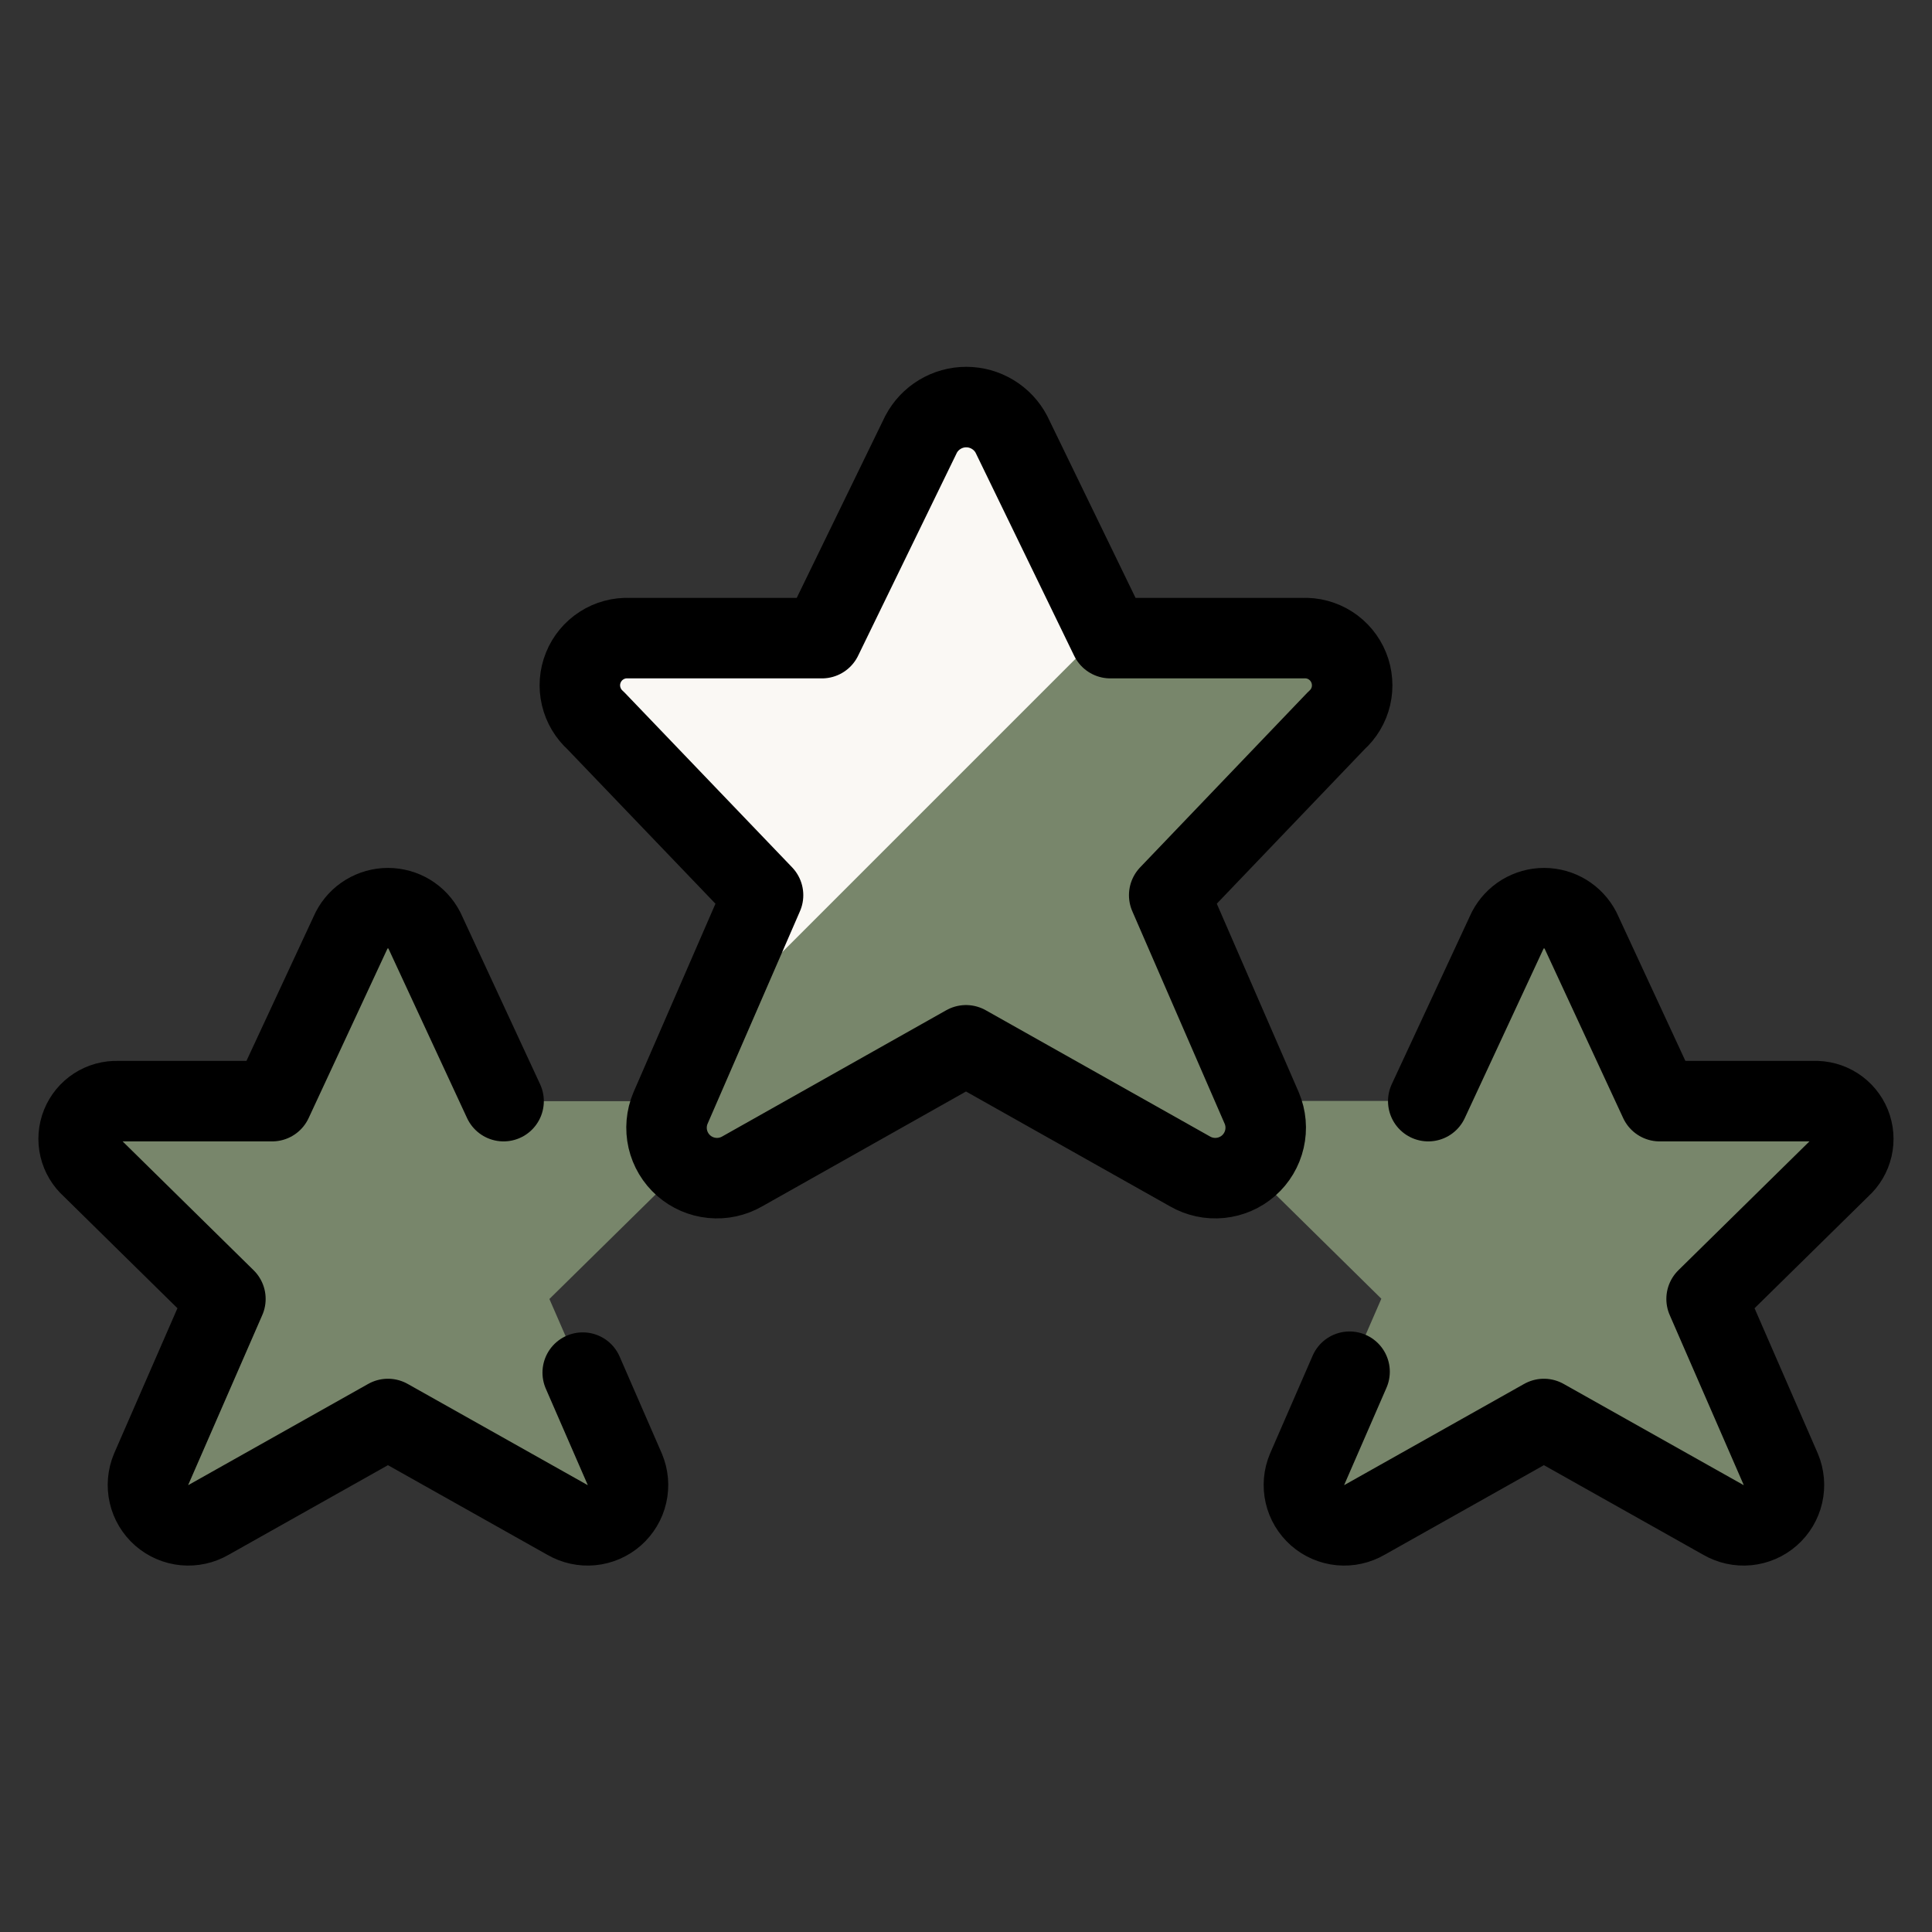 <?xml version="1.0" encoding="UTF-8"?> <svg xmlns="http://www.w3.org/2000/svg" width="60" height="60" viewBox="0 0 60 60" fill="none"><rect x="0" y="0" width="60" height="60" fill="#333333" stroke="none"/><path d="M12.031 44.078L6.48 47.193C6.252 47.324 5.99 47.381 5.728 47.355C5.467 47.329 5.22 47.222 5.023 47.049C4.826 46.876 4.688 46.645 4.628 46.389C4.569 46.134 4.592 45.866 4.692 45.623L7 40.341L2.838 36.246C2.657 36.086 2.53 35.874 2.474 35.639C2.418 35.403 2.437 35.157 2.527 34.932C2.617 34.708 2.774 34.517 2.977 34.385C3.18 34.254 3.418 34.188 3.66 34.198H8.451L10.919 28.891C11.023 28.685 11.181 28.511 11.378 28.39C11.574 28.269 11.8 28.205 12.031 28.205C12.262 28.205 12.488 28.269 12.684 28.39C12.88 28.511 13.039 28.685 13.143 28.891L15.61 34.198H20.402C20.643 34.188 20.882 34.254 21.085 34.385C21.288 34.517 21.445 34.708 21.535 34.932C21.625 35.157 21.643 35.403 21.588 35.639C21.532 35.874 21.405 36.086 21.224 36.246L17.062 40.341L19.367 45.631C19.468 45.873 19.49 46.141 19.431 46.397C19.371 46.652 19.233 46.883 19.036 47.056C18.839 47.23 18.592 47.337 18.331 47.362C18.07 47.388 17.807 47.331 17.58 47.2L12.031 44.078Z" fill="#78866B"></path><path d="M47.935 44.078L42.384 47.193C42.157 47.324 41.894 47.381 41.633 47.355C41.371 47.329 41.125 47.222 40.927 47.049C40.73 46.876 40.592 46.645 40.533 46.389C40.474 46.134 40.496 45.866 40.597 45.623L42.899 40.333L38.742 36.239C38.561 36.079 38.434 35.867 38.378 35.631C38.322 35.396 38.341 35.149 38.431 34.925C38.521 34.7 38.678 34.509 38.881 34.378C39.084 34.246 39.322 34.181 39.564 34.19H44.356L46.824 28.884C46.927 28.677 47.086 28.504 47.282 28.383C47.478 28.262 47.704 28.197 47.935 28.197C48.166 28.197 48.392 28.262 48.588 28.383C48.785 28.504 48.943 28.677 49.047 28.884L51.512 34.19H56.304C56.546 34.18 56.785 34.245 56.988 34.377C57.191 34.508 57.349 34.699 57.439 34.924C57.529 35.148 57.548 35.395 57.492 35.631C57.437 35.866 57.309 36.079 57.128 36.239L52.969 40.333L55.274 45.623C55.374 45.866 55.397 46.134 55.337 46.389C55.278 46.645 55.14 46.876 54.943 47.049C54.745 47.222 54.499 47.329 54.238 47.355C53.976 47.381 53.714 47.324 53.486 47.193L47.935 44.078Z" fill="#78866B"></path><path d="M31.411 13.49L34.483 19.818H40.461C40.763 19.804 41.063 19.884 41.318 20.048C41.573 20.212 41.771 20.45 41.885 20.731C41.999 21.012 42.023 21.321 41.955 21.616C41.886 21.911 41.727 22.178 41.5 22.379L36.311 27.801L39.186 34.416C39.313 34.718 39.342 35.053 39.268 35.373C39.195 35.693 39.023 35.982 38.776 36.199C38.53 36.415 38.221 36.549 37.895 36.581C37.568 36.614 37.239 36.542 36.955 36.378L30 32.463L23.052 36.378C22.768 36.542 22.44 36.614 22.113 36.581C21.786 36.549 21.478 36.415 21.232 36.199C20.985 35.982 20.813 35.693 20.739 35.373C20.666 35.053 20.695 34.718 20.822 34.416L23.697 27.801L18.5 22.379C18.274 22.178 18.116 21.912 18.047 21.617C17.977 21.323 18.001 21.014 18.115 20.733C18.228 20.453 18.425 20.214 18.68 20.05C18.934 19.886 19.233 19.805 19.535 19.818H25.525L28.604 13.49C28.738 13.234 28.94 13.02 29.187 12.871C29.435 12.721 29.718 12.642 30.007 12.642C30.297 12.642 30.58 12.721 30.828 12.871C31.075 13.02 31.277 13.234 31.411 13.49Z" fill="#78866B"></path><path d="M21.88 31.981L34.339 19.523L31.411 13.49C31.277 13.231 31.075 13.014 30.827 12.862C30.578 12.711 30.292 12.63 30.001 12.63C29.71 12.63 29.424 12.711 29.175 12.862C28.927 13.014 28.724 13.231 28.591 13.49L25.512 19.817H19.523C19.221 19.808 18.924 19.891 18.672 20.055C18.42 20.22 18.224 20.459 18.112 20.739C18.001 21.019 17.978 21.327 18.047 21.62C18.116 21.913 18.274 22.178 18.5 22.379L23.689 27.8L21.88 31.981Z" fill="#FAF8F4"></path><path d="M31.411 13.49L34.483 19.818H40.461C40.763 19.804 41.063 19.884 41.318 20.048C41.573 20.212 41.771 20.45 41.885 20.731C41.999 21.012 42.023 21.321 41.955 21.616C41.886 21.911 41.727 22.178 41.5 22.379L36.311 27.801L39.186 34.416C39.313 34.718 39.342 35.053 39.268 35.373C39.195 35.693 39.023 35.982 38.776 36.199C38.53 36.415 38.221 36.549 37.895 36.581C37.568 36.614 37.239 36.542 36.955 36.378L30 32.463L23.052 36.378C22.768 36.542 22.44 36.614 22.113 36.581C21.786 36.549 21.478 36.415 21.232 36.199C20.985 35.982 20.813 35.693 20.739 35.373C20.666 35.053 20.695 34.718 20.822 34.416L23.697 27.801L18.5 22.379C18.274 22.178 18.116 21.912 18.047 21.617C17.977 21.323 18.001 21.014 18.115 20.733C18.228 20.453 18.425 20.214 18.68 20.05C18.934 19.886 19.233 19.805 19.535 19.818H25.525L28.604 13.49C28.738 13.234 28.94 13.02 29.187 12.871C29.435 12.721 29.718 12.642 30.007 12.642C30.297 12.642 30.58 12.721 30.828 12.871C31.075 13.02 31.277 13.234 31.411 13.49Z" stroke="black" stroke-width="2.5" stroke-linecap="round" stroke-linejoin="round"></path><path d="M44.356 34.197L46.823 28.891C46.931 28.684 47.093 28.51 47.292 28.389C47.491 28.268 47.72 28.204 47.953 28.204C48.186 28.204 48.415 28.268 48.614 28.389C48.813 28.51 48.975 28.684 49.083 28.891L51.543 34.197H56.335C56.576 34.188 56.815 34.253 57.018 34.384C57.221 34.515 57.379 34.706 57.47 34.93C57.56 35.154 57.58 35.401 57.525 35.636C57.47 35.872 57.344 36.085 57.164 36.246L53 40.34L55.305 45.633C55.406 45.875 55.429 46.143 55.37 46.399C55.311 46.656 55.173 46.886 54.975 47.06C54.778 47.233 54.53 47.34 54.269 47.365C54.007 47.39 53.744 47.332 53.517 47.2L47.947 44.068L42.379 47.2C42.152 47.332 41.889 47.39 41.627 47.365C41.366 47.34 41.119 47.233 40.921 47.06C40.724 46.886 40.585 46.656 40.526 46.399C40.467 46.143 40.49 45.875 40.592 45.633L41.912 42.6" stroke="black" stroke-width="2.5" stroke-linecap="round" stroke-linejoin="round"></path><path d="M18.097 42.628L19.405 45.633C19.507 45.875 19.53 46.143 19.471 46.399C19.412 46.656 19.273 46.886 19.076 47.06C18.878 47.233 18.631 47.34 18.369 47.365C18.108 47.39 17.845 47.332 17.618 47.2L12.048 44.068L6.48 47.2C6.253 47.332 5.99 47.39 5.728 47.365C5.467 47.34 5.219 47.233 5.022 47.06C4.824 46.886 4.686 46.656 4.627 46.399C4.568 46.143 4.591 45.875 4.692 45.633L7 40.34L2.838 36.246C2.657 36.086 2.53 35.873 2.474 35.638C2.418 35.403 2.437 35.156 2.527 34.932C2.617 34.708 2.774 34.517 2.977 34.385C3.18 34.254 3.418 34.188 3.66 34.197H8.451L10.919 28.891C11.026 28.684 11.188 28.51 11.388 28.389C11.587 28.268 11.816 28.204 12.049 28.204C12.282 28.204 12.511 28.268 12.71 28.389C12.909 28.51 13.071 28.684 13.178 28.891L15.639 34.197" stroke="black" stroke-width="2.5" stroke-linecap="round" stroke-linejoin="round"></path></svg> 